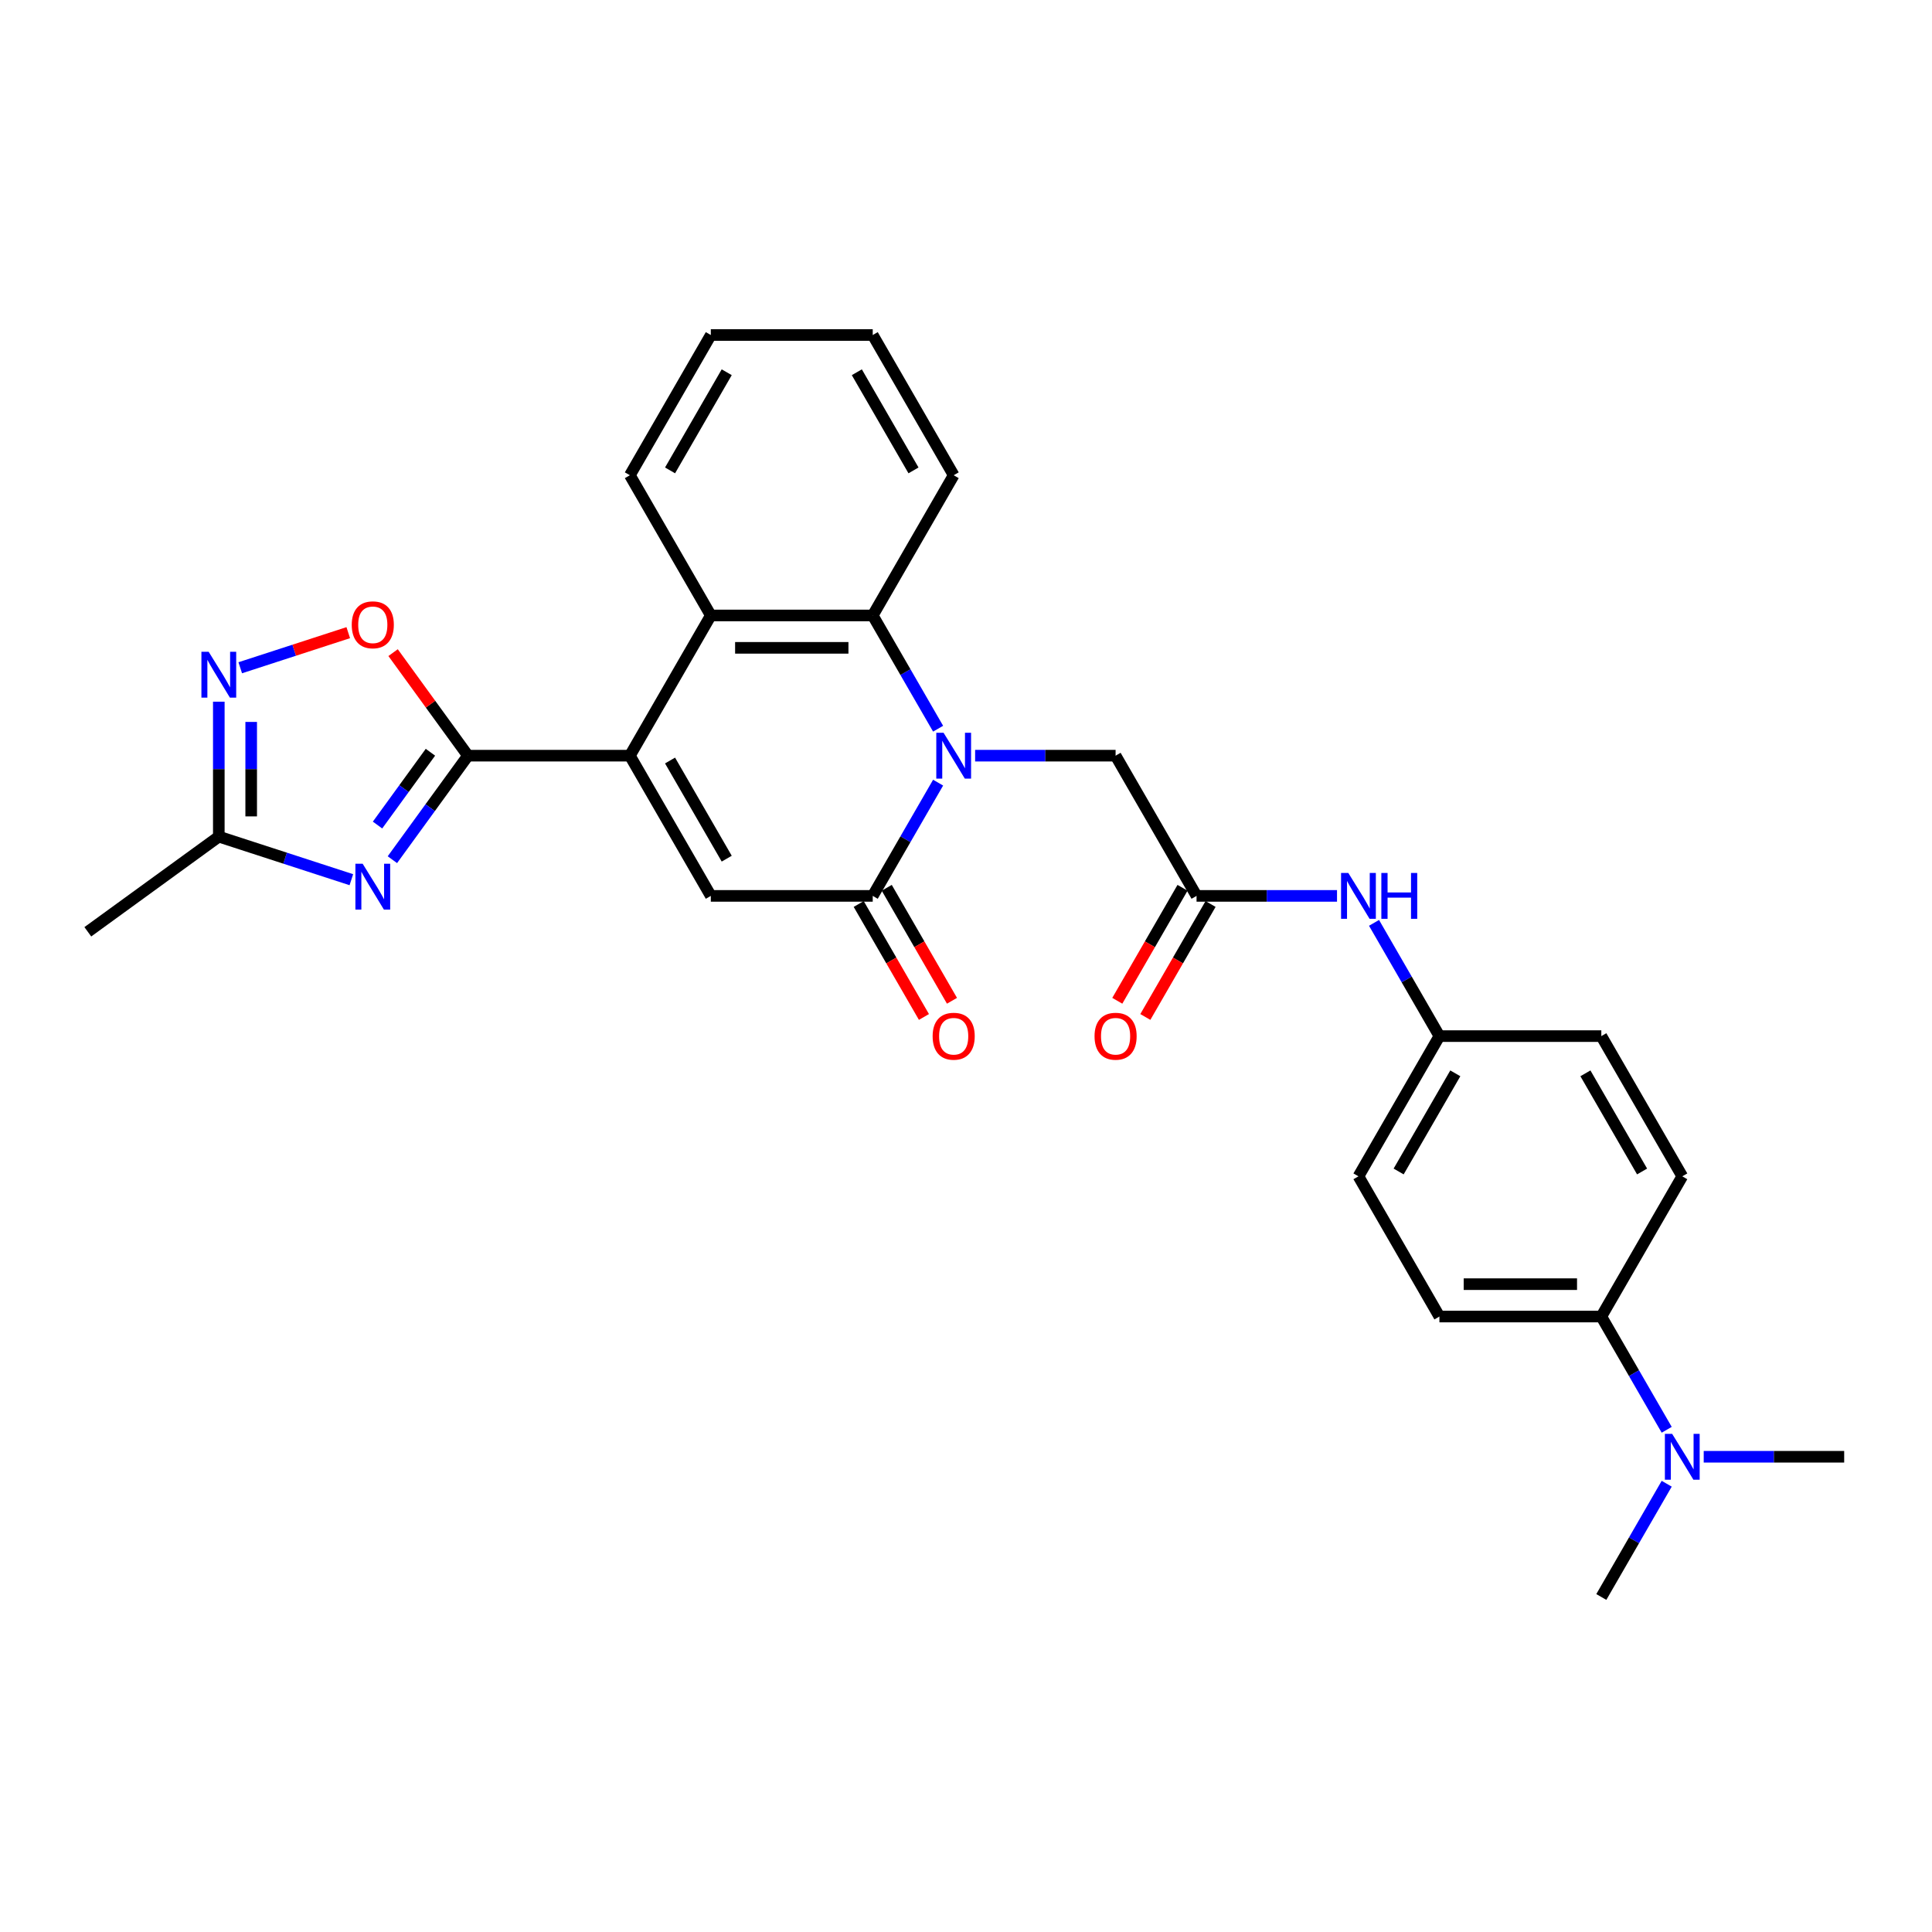<?xml version='1.0' encoding='iso-8859-1'?>
<svg version='1.1' baseProfile='full'
              xmlns='http://www.w3.org/2000/svg'
                      xmlns:rdkit='http://www.rdkit.org/xml'
                      xmlns:xlink='http://www.w3.org/1999/xlink'
                  xml:space='preserve'
width='1000px' height='1000px' viewBox='0 0 1000 1000'>
<!-- END OF HEADER -->
<rect style='opacity:1.0;fill:#FFFFFF;stroke:none' width='1000' height='1000' x='0' y='0'> </rect>
<path class='bond-3' d='M 485.564,405.097 L 468.644,434.405' style='fill:none;fill-rule:evenodd;stroke:#0000FF;stroke-width:6px;stroke-linecap:butt;stroke-linejoin:miter;stroke-opacity:1' />
<path class='bond-3' d='M 468.644,434.405 L 451.723,463.712' style='fill:none;fill-rule:evenodd;stroke:#000000;stroke-width:6px;stroke-linecap:butt;stroke-linejoin:miter;stroke-opacity:1' />
<path class='bond-5' d='M 485.564,377.174 L 468.644,347.867' style='fill:none;fill-rule:evenodd;stroke:#0000FF;stroke-width:6px;stroke-linecap:butt;stroke-linejoin:miter;stroke-opacity:1' />
<path class='bond-5' d='M 468.644,347.867 L 451.723,318.56' style='fill:none;fill-rule:evenodd;stroke:#000000;stroke-width:6px;stroke-linecap:butt;stroke-linejoin:miter;stroke-opacity:1' />
<path class='bond-11' d='M 504.721,391.136 L 541.075,391.136' style='fill:none;fill-rule:evenodd;stroke:#0000FF;stroke-width:6px;stroke-linecap:butt;stroke-linejoin:miter;stroke-opacity:1' />
<path class='bond-11' d='M 541.075,391.136 L 577.429,391.136' style='fill:none;fill-rule:evenodd;stroke:#000000;stroke-width:6px;stroke-linecap:butt;stroke-linejoin:miter;stroke-opacity:1' />
<path class='bond-0' d='M 326.018,391.136 L 367.919,318.56' style='fill:none;fill-rule:evenodd;stroke:#000000;stroke-width:6px;stroke-linecap:butt;stroke-linejoin:miter;stroke-opacity:1' />
<path class='bond-1' d='M 326.018,391.136 L 242.214,391.136' style='fill:none;fill-rule:evenodd;stroke:#000000;stroke-width:6px;stroke-linecap:butt;stroke-linejoin:miter;stroke-opacity:1' />
<path class='bond-29' d='M 326.018,391.136 L 367.919,463.712' style='fill:none;fill-rule:evenodd;stroke:#000000;stroke-width:6px;stroke-linecap:butt;stroke-linejoin:miter;stroke-opacity:1' />
<path class='bond-29' d='M 346.818,393.642 L 376.149,444.445' style='fill:none;fill-rule:evenodd;stroke:#000000;stroke-width:6px;stroke-linecap:butt;stroke-linejoin:miter;stroke-opacity:1' />
<path class='bond-2' d='M 242.214,391.136 L 222.656,418.054' style='fill:none;fill-rule:evenodd;stroke:#000000;stroke-width:6px;stroke-linecap:butt;stroke-linejoin:miter;stroke-opacity:1' />
<path class='bond-2' d='M 222.656,418.054 L 203.099,444.973' style='fill:none;fill-rule:evenodd;stroke:#0000FF;stroke-width:6px;stroke-linecap:butt;stroke-linejoin:miter;stroke-opacity:1' />
<path class='bond-2' d='M 222.787,389.36 L 209.097,408.203' style='fill:none;fill-rule:evenodd;stroke:#000000;stroke-width:6px;stroke-linecap:butt;stroke-linejoin:miter;stroke-opacity:1' />
<path class='bond-2' d='M 209.097,408.203 L 195.407,427.045' style='fill:none;fill-rule:evenodd;stroke:#0000FF;stroke-width:6px;stroke-linecap:butt;stroke-linejoin:miter;stroke-opacity:1' />
<path class='bond-8' d='M 242.214,391.136 L 222.839,364.469' style='fill:none;fill-rule:evenodd;stroke:#000000;stroke-width:6px;stroke-linecap:butt;stroke-linejoin:miter;stroke-opacity:1' />
<path class='bond-8' d='M 222.839,364.469 L 203.464,337.802' style='fill:none;fill-rule:evenodd;stroke:#FF0000;stroke-width:6px;stroke-linecap:butt;stroke-linejoin:miter;stroke-opacity:1' />
<path class='bond-9' d='M 181.86,455.329 L 147.556,444.183' style='fill:none;fill-rule:evenodd;stroke:#0000FF;stroke-width:6px;stroke-linecap:butt;stroke-linejoin:miter;stroke-opacity:1' />
<path class='bond-9' d='M 147.556,444.183 L 113.253,433.038' style='fill:none;fill-rule:evenodd;stroke:#000000;stroke-width:6px;stroke-linecap:butt;stroke-linejoin:miter;stroke-opacity:1' />
<path class='bond-4' d='M 451.723,463.712 L 367.919,463.712' style='fill:none;fill-rule:evenodd;stroke:#000000;stroke-width:6px;stroke-linecap:butt;stroke-linejoin:miter;stroke-opacity:1' />
<path class='bond-13' d='M 444.466,467.902 L 461.347,497.142' style='fill:none;fill-rule:evenodd;stroke:#000000;stroke-width:6px;stroke-linecap:butt;stroke-linejoin:miter;stroke-opacity:1' />
<path class='bond-13' d='M 461.347,497.142 L 478.229,526.382' style='fill:none;fill-rule:evenodd;stroke:#FF0000;stroke-width:6px;stroke-linecap:butt;stroke-linejoin:miter;stroke-opacity:1' />
<path class='bond-13' d='M 458.981,459.522 L 475.863,488.762' style='fill:none;fill-rule:evenodd;stroke:#000000;stroke-width:6px;stroke-linecap:butt;stroke-linejoin:miter;stroke-opacity:1' />
<path class='bond-13' d='M 475.863,488.762 L 492.744,518.002' style='fill:none;fill-rule:evenodd;stroke:#FF0000;stroke-width:6px;stroke-linecap:butt;stroke-linejoin:miter;stroke-opacity:1' />
<path class='bond-6' d='M 451.723,318.56 L 367.919,318.56' style='fill:none;fill-rule:evenodd;stroke:#000000;stroke-width:6px;stroke-linecap:butt;stroke-linejoin:miter;stroke-opacity:1' />
<path class='bond-6' d='M 439.153,335.32 L 380.49,335.32' style='fill:none;fill-rule:evenodd;stroke:#000000;stroke-width:6px;stroke-linecap:butt;stroke-linejoin:miter;stroke-opacity:1' />
<path class='bond-22' d='M 451.723,318.56 L 493.625,245.983' style='fill:none;fill-rule:evenodd;stroke:#000000;stroke-width:6px;stroke-linecap:butt;stroke-linejoin:miter;stroke-opacity:1' />
<path class='bond-23' d='M 367.919,318.56 L 326.018,245.983' style='fill:none;fill-rule:evenodd;stroke:#000000;stroke-width:6px;stroke-linecap:butt;stroke-linejoin:miter;stroke-opacity:1' />
<path class='bond-7' d='M 124.349,345.629 L 152.303,336.546' style='fill:none;fill-rule:evenodd;stroke:#0000FF;stroke-width:6px;stroke-linecap:butt;stroke-linejoin:miter;stroke-opacity:1' />
<path class='bond-7' d='M 152.303,336.546 L 180.257,327.463' style='fill:none;fill-rule:evenodd;stroke:#FF0000;stroke-width:6px;stroke-linecap:butt;stroke-linejoin:miter;stroke-opacity:1' />
<path class='bond-32' d='M 113.253,363.196 L 113.253,398.117' style='fill:none;fill-rule:evenodd;stroke:#0000FF;stroke-width:6px;stroke-linecap:butt;stroke-linejoin:miter;stroke-opacity:1' />
<path class='bond-32' d='M 113.253,398.117 L 113.253,433.038' style='fill:none;fill-rule:evenodd;stroke:#000000;stroke-width:6px;stroke-linecap:butt;stroke-linejoin:miter;stroke-opacity:1' />
<path class='bond-32' d='M 130.014,373.672 L 130.014,398.117' style='fill:none;fill-rule:evenodd;stroke:#0000FF;stroke-width:6px;stroke-linecap:butt;stroke-linejoin:miter;stroke-opacity:1' />
<path class='bond-32' d='M 130.014,398.117 L 130.014,422.561' style='fill:none;fill-rule:evenodd;stroke:#000000;stroke-width:6px;stroke-linecap:butt;stroke-linejoin:miter;stroke-opacity:1' />
<path class='bond-24' d='M 113.253,433.038 L 45.455,482.296' style='fill:none;fill-rule:evenodd;stroke:#000000;stroke-width:6px;stroke-linecap:butt;stroke-linejoin:miter;stroke-opacity:1' />
<path class='bond-10' d='M 619.331,463.712 L 577.429,391.136' style='fill:none;fill-rule:evenodd;stroke:#000000;stroke-width:6px;stroke-linecap:butt;stroke-linejoin:miter;stroke-opacity:1' />
<path class='bond-12' d='M 619.331,463.712 L 655.685,463.712' style='fill:none;fill-rule:evenodd;stroke:#000000;stroke-width:6px;stroke-linecap:butt;stroke-linejoin:miter;stroke-opacity:1' />
<path class='bond-12' d='M 655.685,463.712 L 692.039,463.712' style='fill:none;fill-rule:evenodd;stroke:#0000FF;stroke-width:6px;stroke-linecap:butt;stroke-linejoin:miter;stroke-opacity:1' />
<path class='bond-16' d='M 612.073,459.522 L 595.191,488.762' style='fill:none;fill-rule:evenodd;stroke:#000000;stroke-width:6px;stroke-linecap:butt;stroke-linejoin:miter;stroke-opacity:1' />
<path class='bond-16' d='M 595.191,488.762 L 578.309,518.002' style='fill:none;fill-rule:evenodd;stroke:#FF0000;stroke-width:6px;stroke-linecap:butt;stroke-linejoin:miter;stroke-opacity:1' />
<path class='bond-16' d='M 626.588,467.902 L 609.706,497.142' style='fill:none;fill-rule:evenodd;stroke:#000000;stroke-width:6px;stroke-linecap:butt;stroke-linejoin:miter;stroke-opacity:1' />
<path class='bond-16' d='M 609.706,497.142 L 592.825,526.382' style='fill:none;fill-rule:evenodd;stroke:#FF0000;stroke-width:6px;stroke-linecap:butt;stroke-linejoin:miter;stroke-opacity:1' />
<path class='bond-19' d='M 711.195,477.674 L 728.116,506.981' style='fill:none;fill-rule:evenodd;stroke:#0000FF;stroke-width:6px;stroke-linecap:butt;stroke-linejoin:miter;stroke-opacity:1' />
<path class='bond-19' d='M 728.116,506.981 L 745.036,536.288' style='fill:none;fill-rule:evenodd;stroke:#000000;stroke-width:6px;stroke-linecap:butt;stroke-linejoin:miter;stroke-opacity:1' />
<path class='bond-14' d='M 828.84,681.44 L 745.036,681.44' style='fill:none;fill-rule:evenodd;stroke:#000000;stroke-width:6px;stroke-linecap:butt;stroke-linejoin:miter;stroke-opacity:1' />
<path class='bond-14' d='M 816.269,664.68 L 757.607,664.68' style='fill:none;fill-rule:evenodd;stroke:#000000;stroke-width:6px;stroke-linecap:butt;stroke-linejoin:miter;stroke-opacity:1' />
<path class='bond-15' d='M 828.84,681.44 L 845.76,710.748' style='fill:none;fill-rule:evenodd;stroke:#000000;stroke-width:6px;stroke-linecap:butt;stroke-linejoin:miter;stroke-opacity:1' />
<path class='bond-15' d='M 845.76,710.748 L 862.681,740.055' style='fill:none;fill-rule:evenodd;stroke:#0000FF;stroke-width:6px;stroke-linecap:butt;stroke-linejoin:miter;stroke-opacity:1' />
<path class='bond-31' d='M 828.84,681.44 L 870.742,608.864' style='fill:none;fill-rule:evenodd;stroke:#000000;stroke-width:6px;stroke-linecap:butt;stroke-linejoin:miter;stroke-opacity:1' />
<path class='bond-25' d='M 862.681,767.978 L 845.76,797.285' style='fill:none;fill-rule:evenodd;stroke:#0000FF;stroke-width:6px;stroke-linecap:butt;stroke-linejoin:miter;stroke-opacity:1' />
<path class='bond-25' d='M 845.76,797.285 L 828.84,826.593' style='fill:none;fill-rule:evenodd;stroke:#000000;stroke-width:6px;stroke-linecap:butt;stroke-linejoin:miter;stroke-opacity:1' />
<path class='bond-26' d='M 881.837,754.017 L 918.191,754.017' style='fill:none;fill-rule:evenodd;stroke:#0000FF;stroke-width:6px;stroke-linecap:butt;stroke-linejoin:miter;stroke-opacity:1' />
<path class='bond-26' d='M 918.191,754.017 L 954.545,754.017' style='fill:none;fill-rule:evenodd;stroke:#000000;stroke-width:6px;stroke-linecap:butt;stroke-linejoin:miter;stroke-opacity:1' />
<path class='bond-17' d='M 870.742,608.864 L 828.84,536.288' style='fill:none;fill-rule:evenodd;stroke:#000000;stroke-width:6px;stroke-linecap:butt;stroke-linejoin:miter;stroke-opacity:1' />
<path class='bond-17' d='M 849.941,606.358 L 820.61,555.555' style='fill:none;fill-rule:evenodd;stroke:#000000;stroke-width:6px;stroke-linecap:butt;stroke-linejoin:miter;stroke-opacity:1' />
<path class='bond-18' d='M 745.036,681.44 L 703.134,608.864' style='fill:none;fill-rule:evenodd;stroke:#000000;stroke-width:6px;stroke-linecap:butt;stroke-linejoin:miter;stroke-opacity:1' />
<path class='bond-20' d='M 745.036,536.288 L 828.84,536.288' style='fill:none;fill-rule:evenodd;stroke:#000000;stroke-width:6px;stroke-linecap:butt;stroke-linejoin:miter;stroke-opacity:1' />
<path class='bond-21' d='M 745.036,536.288 L 703.134,608.864' style='fill:none;fill-rule:evenodd;stroke:#000000;stroke-width:6px;stroke-linecap:butt;stroke-linejoin:miter;stroke-opacity:1' />
<path class='bond-21' d='M 753.266,555.555 L 723.935,606.358' style='fill:none;fill-rule:evenodd;stroke:#000000;stroke-width:6px;stroke-linecap:butt;stroke-linejoin:miter;stroke-opacity:1' />
<path class='bond-27' d='M 493.625,245.983 L 451.723,173.407' style='fill:none;fill-rule:evenodd;stroke:#000000;stroke-width:6px;stroke-linecap:butt;stroke-linejoin:miter;stroke-opacity:1' />
<path class='bond-27' d='M 472.824,243.477 L 443.493,192.674' style='fill:none;fill-rule:evenodd;stroke:#000000;stroke-width:6px;stroke-linecap:butt;stroke-linejoin:miter;stroke-opacity:1' />
<path class='bond-30' d='M 326.018,245.983 L 367.919,173.407' style='fill:none;fill-rule:evenodd;stroke:#000000;stroke-width:6px;stroke-linecap:butt;stroke-linejoin:miter;stroke-opacity:1' />
<path class='bond-30' d='M 346.818,243.477 L 376.149,192.674' style='fill:none;fill-rule:evenodd;stroke:#000000;stroke-width:6px;stroke-linecap:butt;stroke-linejoin:miter;stroke-opacity:1' />
<path class='bond-28' d='M 451.723,173.407 L 367.919,173.407' style='fill:none;fill-rule:evenodd;stroke:#000000;stroke-width:6px;stroke-linecap:butt;stroke-linejoin:miter;stroke-opacity:1' />
<path  class='atom-0' d='M 488.379 379.269
L 496.156 391.84
Q 496.927 393.08, 498.167 395.326
Q 499.407 397.572, 499.474 397.706
L 499.474 379.269
L 502.626 379.269
L 502.626 403.002
L 499.374 403.002
L 491.027 389.259
Q 490.055 387.65, 489.016 385.806
Q 488.01 383.962, 487.708 383.392
L 487.708 403.002
L 484.624 403.002
L 484.624 379.269
L 488.379 379.269
' fill='#0000FF'/>
<path  class='atom-3' d='M 187.709 447.068
L 195.486 459.638
Q 196.257 460.879, 197.497 463.125
Q 198.738 465.371, 198.805 465.505
L 198.805 447.068
L 201.956 447.068
L 201.956 470.801
L 198.704 470.801
L 190.357 457.057
Q 189.385 455.448, 188.346 453.604
Q 187.34 451.761, 187.039 451.191
L 187.039 470.801
L 183.955 470.801
L 183.955 447.068
L 187.709 447.068
' fill='#0000FF'/>
<path  class='atom-8' d='M 108.007 337.367
L 115.784 349.938
Q 116.555 351.178, 117.795 353.424
Q 119.036 355.67, 119.103 355.804
L 119.103 337.367
L 122.254 337.367
L 122.254 361.101
L 119.002 361.101
L 110.655 347.357
Q 109.683 345.748, 108.644 343.904
Q 107.638 342.06, 107.337 341.49
L 107.337 361.101
L 104.253 361.101
L 104.253 337.367
L 108.007 337.367
' fill='#0000FF'/>
<path  class='atom-9' d='M 182.061 323.404
Q 182.061 317.706, 184.877 314.521
Q 187.692 311.336, 192.955 311.336
Q 198.218 311.336, 201.034 314.521
Q 203.85 317.706, 203.85 323.404
Q 203.85 329.17, 201 332.455
Q 198.151 335.707, 192.955 335.707
Q 187.726 335.707, 184.877 332.455
Q 182.061 329.203, 182.061 323.404
M 192.955 333.025
Q 196.576 333.025, 198.52 330.611
Q 200.498 328.164, 200.498 323.404
Q 200.498 318.745, 198.52 316.398
Q 196.576 314.018, 192.955 314.018
Q 189.335 314.018, 187.357 316.365
Q 185.413 318.711, 185.413 323.404
Q 185.413 328.198, 187.357 330.611
Q 189.335 333.025, 192.955 333.025
' fill='#FF0000'/>
<path  class='atom-13' d='M 697.888 451.845
L 705.665 464.416
Q 706.436 465.656, 707.676 467.902
Q 708.917 470.148, 708.984 470.282
L 708.984 451.845
L 712.135 451.845
L 712.135 475.579
L 708.883 475.579
L 700.536 461.835
Q 699.564 460.226, 698.525 458.382
Q 697.519 456.538, 697.218 455.968
L 697.218 475.579
L 694.134 475.579
L 694.134 451.845
L 697.888 451.845
' fill='#0000FF'/>
<path  class='atom-13' d='M 714.984 451.845
L 718.202 451.845
L 718.202 461.935
L 730.337 461.935
L 730.337 451.845
L 733.555 451.845
L 733.555 475.579
L 730.337 475.579
L 730.337 464.617
L 718.202 464.617
L 718.202 475.579
L 714.984 475.579
L 714.984 451.845
' fill='#0000FF'/>
<path  class='atom-14' d='M 482.731 536.355
Q 482.731 530.656, 485.546 527.472
Q 488.362 524.287, 493.625 524.287
Q 498.888 524.287, 501.704 527.472
Q 504.519 530.656, 504.519 536.355
Q 504.519 542.121, 501.67 545.406
Q 498.821 548.658, 493.625 548.658
Q 488.396 548.658, 485.546 545.406
Q 482.731 542.154, 482.731 536.355
M 493.625 545.976
Q 497.245 545.976, 499.19 543.562
Q 501.167 541.115, 501.167 536.355
Q 501.167 531.696, 499.19 529.349
Q 497.245 526.969, 493.625 526.969
Q 490.005 526.969, 488.027 529.316
Q 486.083 531.662, 486.083 536.355
Q 486.083 541.149, 488.027 543.562
Q 490.005 545.976, 493.625 545.976
' fill='#FF0000'/>
<path  class='atom-16' d='M 865.496 742.15
L 873.273 754.72
Q 874.044 755.961, 875.284 758.207
Q 876.524 760.453, 876.591 760.587
L 876.591 742.15
L 879.742 742.15
L 879.742 765.883
L 876.491 765.883
L 868.144 752.139
Q 867.172 750.53, 866.133 748.687
Q 865.127 746.843, 864.825 746.273
L 864.825 765.883
L 861.741 765.883
L 861.741 742.15
L 865.496 742.15
' fill='#0000FF'/>
<path  class='atom-17' d='M 566.534 536.355
Q 566.534 530.656, 569.35 527.472
Q 572.166 524.287, 577.429 524.287
Q 582.692 524.287, 585.507 527.472
Q 588.323 530.656, 588.323 536.355
Q 588.323 542.121, 585.474 545.406
Q 582.625 548.658, 577.429 548.658
Q 572.199 548.658, 569.35 545.406
Q 566.534 542.154, 566.534 536.355
M 577.429 545.976
Q 581.049 545.976, 582.993 543.562
Q 584.971 541.115, 584.971 536.355
Q 584.971 531.696, 582.993 529.349
Q 581.049 526.969, 577.429 526.969
Q 573.808 526.969, 571.831 529.316
Q 569.886 531.662, 569.886 536.355
Q 569.886 541.149, 571.831 543.562
Q 573.808 545.976, 577.429 545.976
' fill='#FF0000'/>
</svg>
